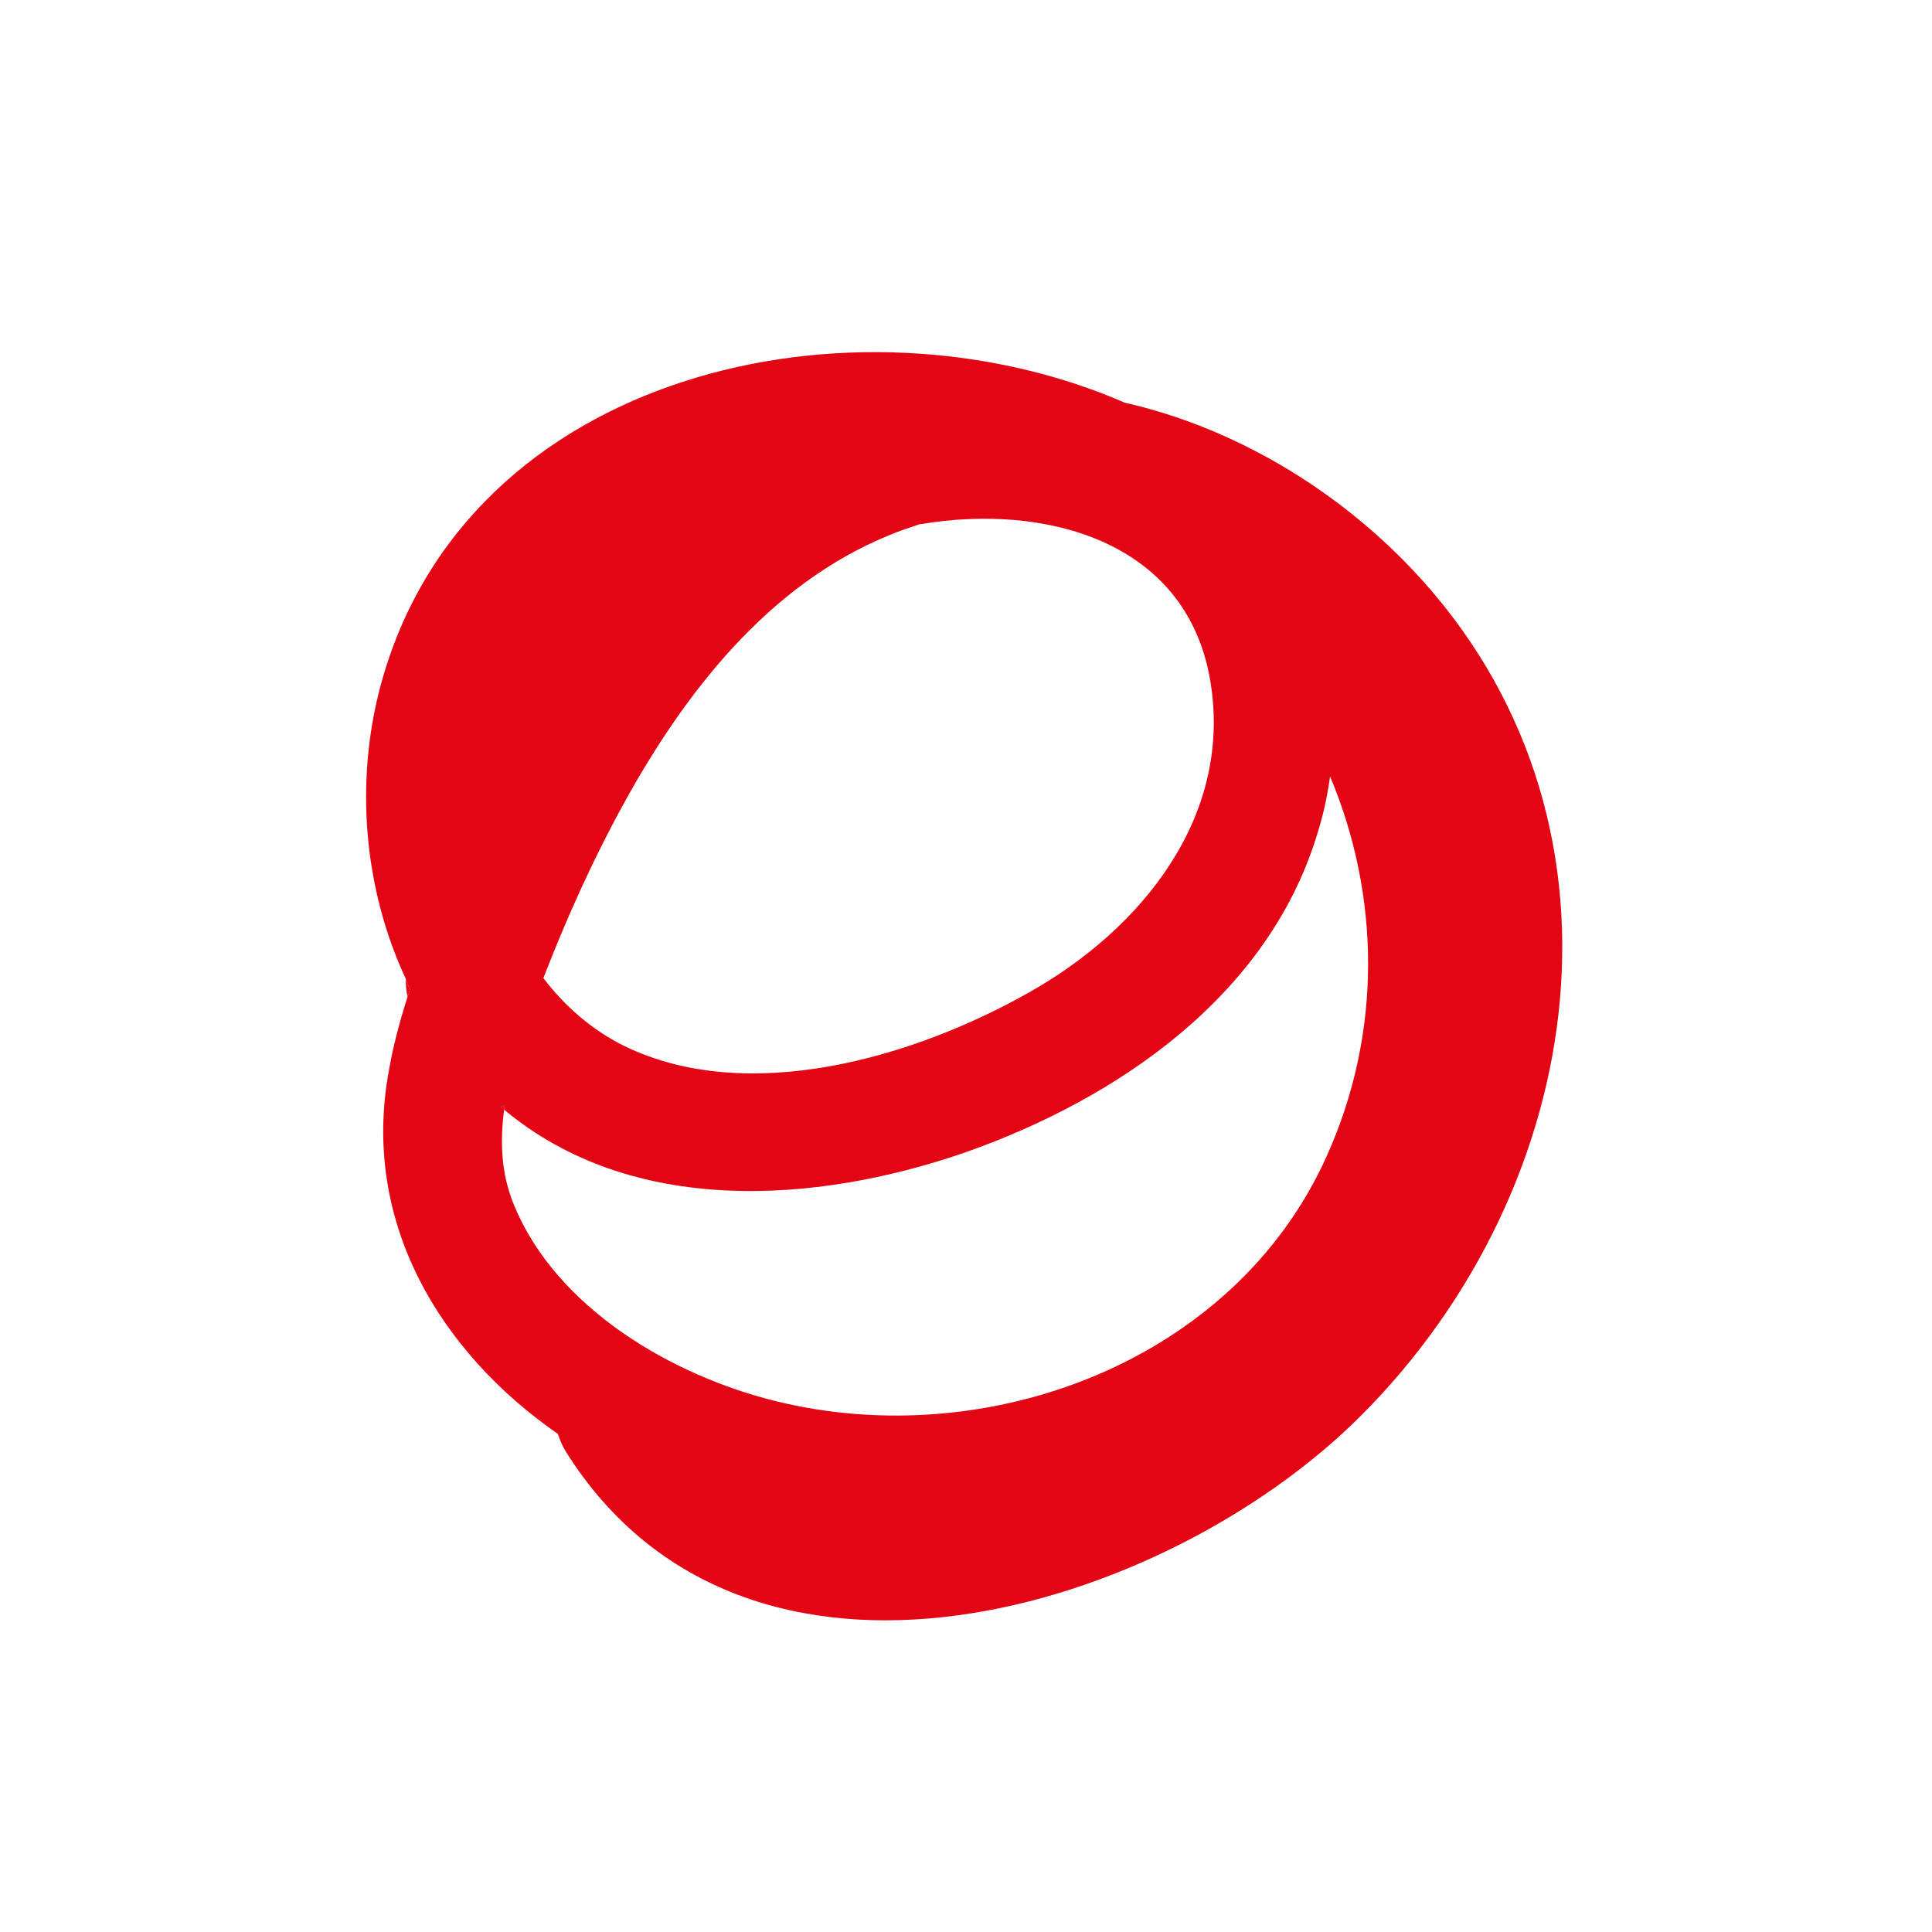 <?xml version="1.0" encoding="UTF-8"?> <svg xmlns="http://www.w3.org/2000/svg" id="Ebene_1" data-name="Ebene 1" viewBox="0 0 32 32"><defs><style> .cls-1 { fill: #E40514; } </style></defs><path class="cls-1" d="M23.39,9.43c-1.26-1.33-2.95-2.35-4.76-2.76-4.48-1.95-10.93-.54-12.33,4.7-.42,1.58-.28,3.34.42,4.84h0c.02.07.04.12.07.17-.01.05-.03.09-.04.13-.13.41-.24.82-.31,1.23-.46,2.49.84,4.65,2.8,6.01.03.09.07.19.13.29,2.99,4.77,9.91,2.67,13.17-.59,3.79-3.79,4.72-9.93.85-14.02ZM10.32,13.33c1.01-1.84,2.4-3.65,4.42-4.47.16-.07.33-.12.5-.18h.02c2.03-.34,4.37.26,4.78,2.56.4,2.27-1.13,4.15-3,5.2-1.89,1.07-4.65,1.89-6.71.88-.54-.27-.98-.66-1.33-1.12.38-.98.81-1.94,1.32-2.87ZM8.35,18.38s-.04-.03-.05-.05c.02-.01.04-.01.06-.03-.01.02-.01.05-.01.08,2.11,1.76,5.14,1.57,7.63.71,2.56-.9,5.07-2.63,5.86-5.35.09-.29.15-.59.19-.88.82,1.95.88,4.22-.06,6.3-1.53,3.39-5.6,4.91-9.11,4.05-1.72-.42-3.65-1.54-4.35-3.26-.21-.51-.23-1.04-.16-1.57Z"></path><path class="cls-1" d="M6.79,16.38c-.01.05-.03.09-.04.13-.02-.09-.03-.19-.03-.29.02.06.04.11.07.16Z"></path><path class="cls-1" d="M8.36,18.3s-.01.05-.01.08c-.02,0-.04-.03-.05-.05.02-.01.04-.01.06-.03Z"></path></svg> 